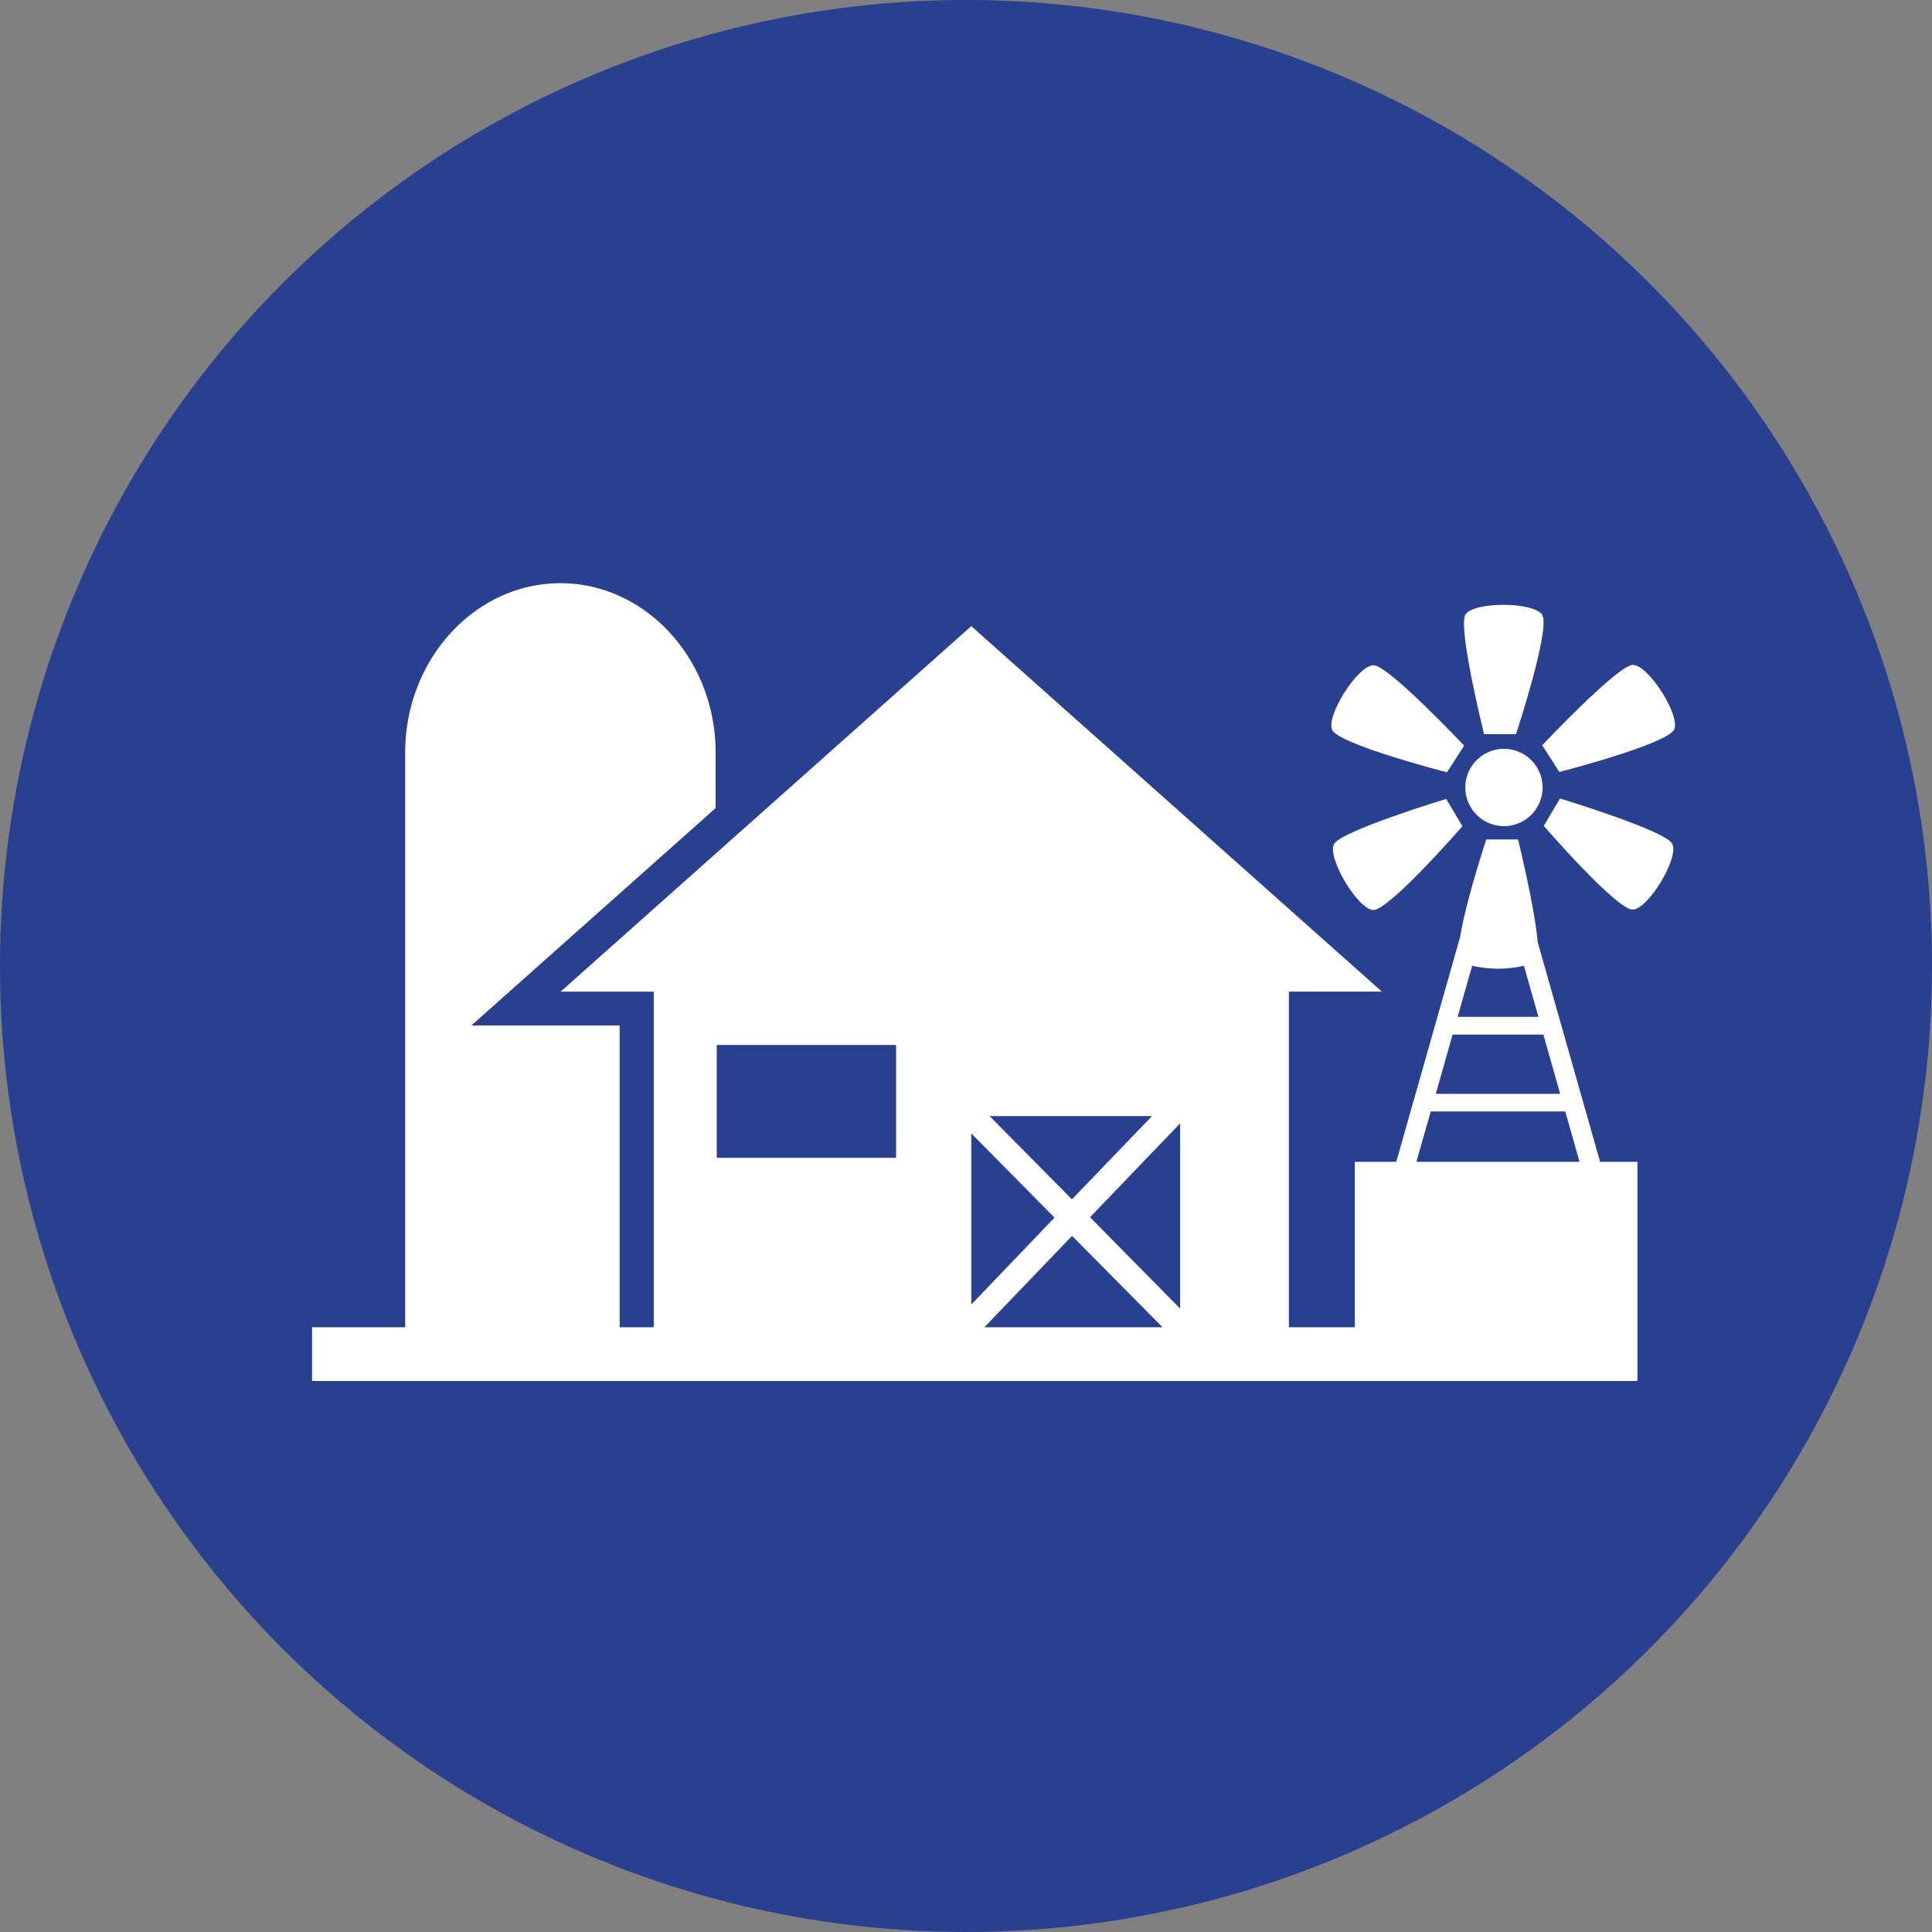 <svg id="Layer_1" data-name="Layer 1" xmlns="http://www.w3.org/2000/svg" viewBox="0 0 296 296"><rect x="0" y="0" width="296" height="296" fill="#808080" stroke="none"/><defs><style>.cls-1{fill:#293f8f;}.cls-2{fill:#fff;}</style></defs><title>production02</title><circle class="cls-1" cx="148" cy="148" r="148"/><path class="cls-2" d="M226.69,122a5.92,5.92,0,1,0,5.92-5.92A5.92,5.92,0,0,0,226.69,122Z" transform="translate(-2.19 -1.35)"/><path class="cls-2" d="M241.2,123.69l-2.49,4.19s11.25,13,13.67,12.83,7.15-8.06,6-10.11S241.2,123.69,241.2,123.69Z" transform="translate(-2.19 -1.35)"/><path class="cls-2" d="M252.32,103.22c-2.33.1-13.85,12.31-13.85,12.31l2.63,4.1s16.62-4.3,17.59-6.52S254.66,103.12,252.32,103.22Z" transform="translate(-2.19 -1.35)"/><path class="cls-2" d="M206.58,130.66c-1.13,2,3.6,10,6,10.11s13.67-12.84,13.67-12.84l-2.49-4.18S207.71,128.62,206.58,130.66Z" transform="translate(-2.19 -1.35)"/><path class="cls-2" d="M223.88,119.68l2.63-4.09S215,103.37,212.66,103.27s-7.34,7.68-6.37,9.9S223.88,119.68,223.88,119.68Z" transform="translate(-2.19 -1.35)"/><path class="cls-2" d="M234.46,113.83s5.37-16.3,4-18.31-10.58-2-11.76,0,2.86,18.31,2.86,18.31Z" transform="translate(-2.19 -1.35)"/><path class="cls-2" d="M253.06,212.93V179.35h-5.72l-9.57-33.69c-.42-5.19-3-15.7-3-15.7h-4.87s-3.15,9.54-4,14.92l-9.79,34.47h-6.35V204.7h-10.1V153.27h14.24L151,97.28l-62.92,56h14.27V204.7H97.13V158.46H74.41l37.42-33.3v-8.52c0-14.27-10.7-25.94-23.78-25.94s-23.78,11.67-23.78,25.94V204.7H50v8.23Zm-25.32-63.62a17.69,17.69,0,0,0,7.93,0l2.22,7.83H225.51Zm-3,10.55h13.91l2.57,9.08H222.17Zm-3.34,11.77H242l2.19,7.72h-25ZM153,204.7l13.44-14,13.87,14ZM183,201.84l-13.81-14L183,173.46Zm-4.31-29.5L166.42,185.1,153.8,172.34ZM151,175l12.75,12.9L151,201.22Zm-39-13.55h27.48v17.29H112Z" transform="translate(-2.19 -1.35)"/></svg>
